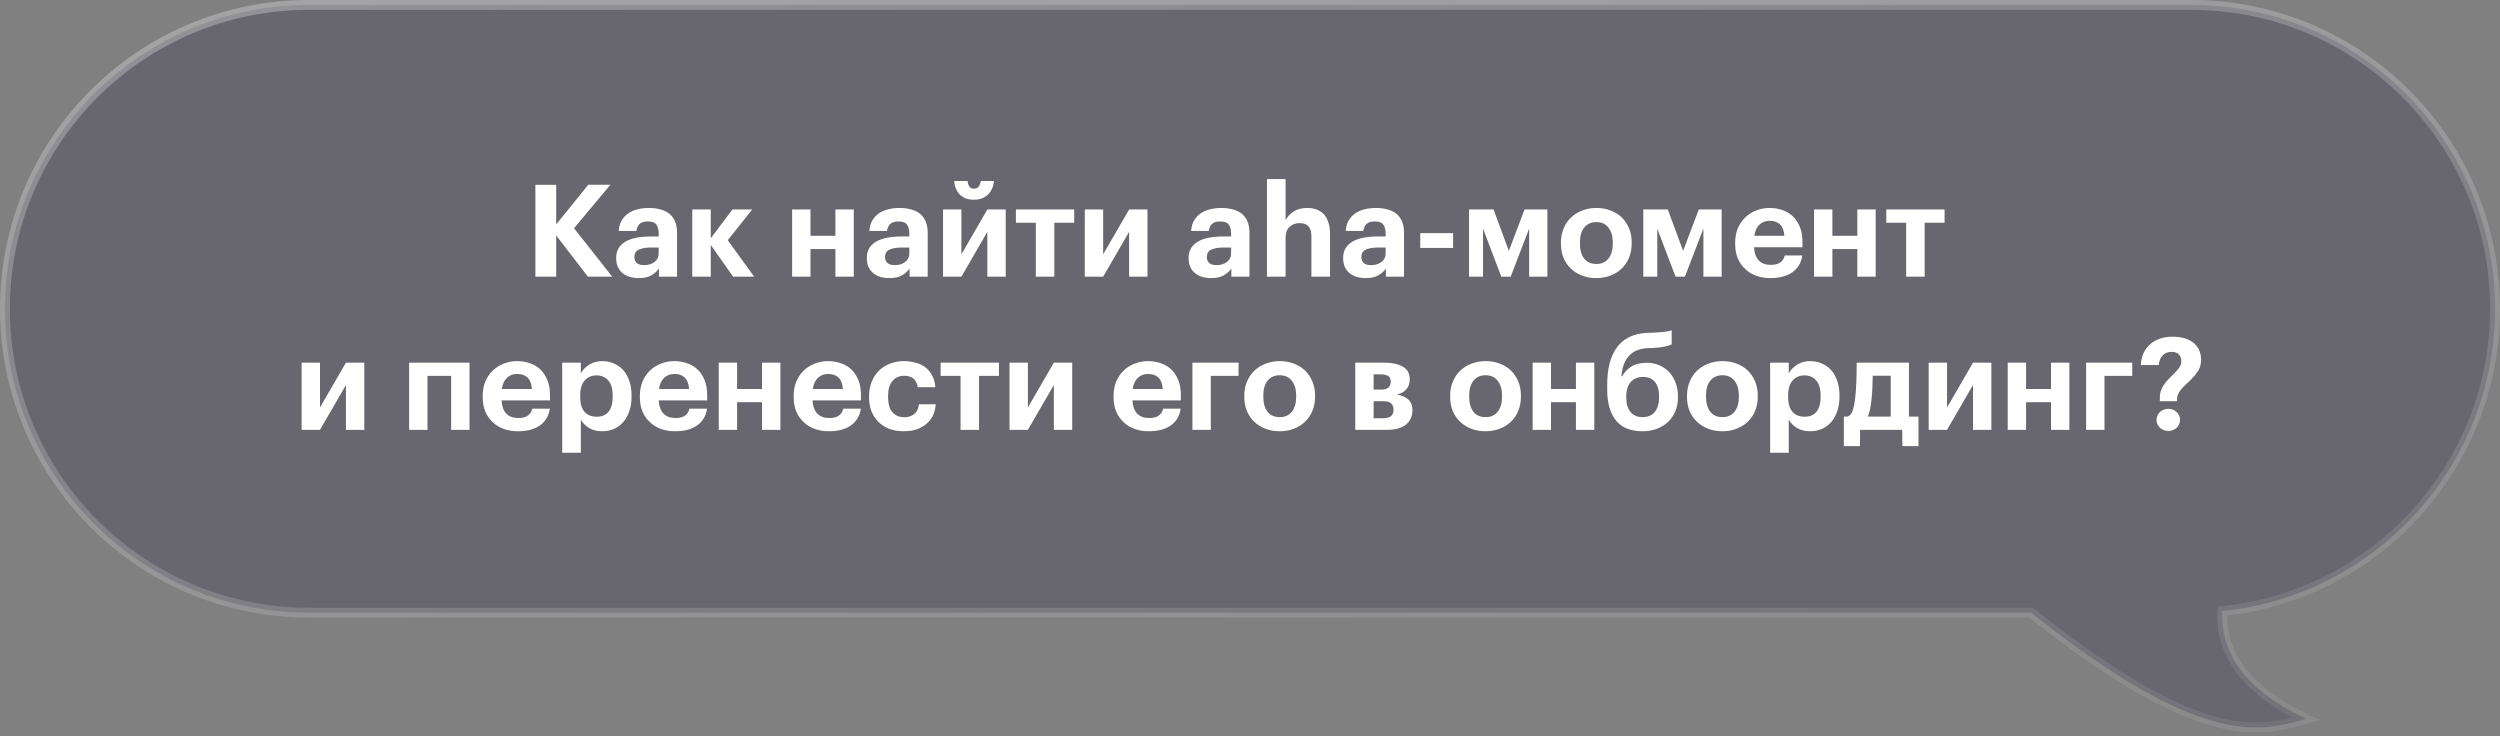 <?xml version="1.0" encoding="UTF-8"?> <svg xmlns="http://www.w3.org/2000/svg" width="506" height="149" viewBox="0 0 506 149" fill="none"><rect x="0" y="0" width="506" height="149" fill="#808080" stroke="none"/> <path fill-rule="evenodd" clip-rule="evenodd" d="M62.5 1C28.535 1 1 28.535 1 62.5C1 96.466 28.535 124 62.5 124H411.091C445.49 151.403 457.275 148.128 466.321 145.614C466.471 145.572 466.62 145.531 466.768 145.49C454.214 139.601 449.336 131.923 449.833 123.678C480.823 120.508 505 94.327 505 62.5C505 28.535 477.466 1 443.5 1H62.5Z" fill="#312A45" fill-opacity="0.3"></path> <path d="M411.091 124L411.714 123.218L411.441 123H411.091V124ZM466.321 145.614L466.054 144.65H466.054L466.321 145.614ZM466.768 145.49L467.035 146.454L469.64 145.733L467.193 144.585L466.768 145.49ZM449.833 123.678L449.731 122.683L448.886 122.77L448.834 123.618L449.833 123.678ZM2 62.5C2 29.087 29.087 2 62.5 2V0C27.982 0 0 27.982 0 62.5H2ZM62.5 123C29.087 123 2 95.913 2 62.5H0C0 97.018 27.982 125 62.5 125V123ZM411.091 123H62.5V125H411.091V123ZM410.468 124.782C427.71 138.517 439.381 144.646 447.95 146.99C456.589 149.355 462.01 147.85 466.589 146.577L466.054 144.65C461.586 145.892 456.591 147.282 448.478 145.061C440.292 142.821 428.872 136.886 411.714 123.218L410.468 124.782ZM466.589 146.577C466.739 146.536 466.887 146.495 467.035 146.454L466.501 144.526C466.353 144.567 466.203 144.609 466.054 144.65L466.589 146.577ZM467.193 144.585C454.852 138.796 450.368 131.424 450.831 123.738L448.834 123.618C448.304 132.422 453.577 140.407 466.343 146.395L467.193 144.585ZM504 62.5C504 93.809 480.216 119.565 449.731 122.683L449.934 124.673C481.43 121.451 506 94.846 506 62.5H504ZM443.5 2C476.913 2 504 29.087 504 62.5H506C506 27.982 478.018 0 443.5 0V2ZM62.5 2H443.5V0H62.5V2Z" fill="url(#paint0_linear_3513_16124)" fill-opacity="0.3"></path> <path d="M108.362 37.41H112.574V45.418L119.074 37.384H123.546L116.188 46.198L123.91 56H118.996L112.574 47.654V56H108.362V37.41ZM129.26 56.286C128.636 56.286 128.047 56.208 127.492 56.052C126.955 55.896 126.478 55.653 126.062 55.324C125.646 54.995 125.317 54.579 125.074 54.076C124.832 53.556 124.71 52.941 124.71 52.23C124.71 51.433 124.884 50.757 125.23 50.202C125.577 49.647 126.062 49.197 126.686 48.85C127.31 48.503 128.056 48.252 128.922 48.096C129.789 47.94 130.742 47.862 131.782 47.862H133.316V47.316C133.316 46.501 133.16 45.886 132.848 45.47C132.554 45.037 131.973 44.82 131.106 44.82C130.361 44.82 129.806 44.993 129.442 45.34C129.096 45.687 128.879 46.155 128.792 46.744H125.23C125.282 45.947 125.473 45.253 125.802 44.664C126.149 44.075 126.591 43.589 127.128 43.208C127.666 42.827 128.29 42.549 129 42.376C129.728 42.185 130.508 42.09 131.34 42.09C132.172 42.09 132.935 42.185 133.628 42.376C134.322 42.549 134.928 42.835 135.448 43.234C135.951 43.633 136.341 44.153 136.618 44.794C136.896 45.435 137.034 46.215 137.034 47.134V56H133.368V54.362C132.97 54.917 132.45 55.376 131.808 55.74C131.184 56.104 130.335 56.286 129.26 56.286ZM130.378 53.66C131.21 53.66 131.904 53.452 132.458 53.036C133.03 52.603 133.316 52.005 133.316 51.242V50.098H131.86C130.768 50.098 129.919 50.237 129.312 50.514C128.706 50.791 128.402 51.294 128.402 52.022C128.402 52.525 128.558 52.923 128.87 53.218C129.182 53.513 129.685 53.66 130.378 53.66ZM143.858 49.578V56H140.114V42.402H143.858V48.226L148.252 42.402H152.256L147.29 48.616L152.646 56H148.382L143.858 49.578ZM169.088 50.41H164.044V56H160.326V42.402H164.044V47.732H169.088V42.402H172.806V56H169.088V50.41ZM179.991 56.286C179.367 56.286 178.778 56.208 178.223 56.052C177.686 55.896 177.209 55.653 176.793 55.324C176.377 54.995 176.048 54.579 175.805 54.076C175.562 53.556 175.441 52.941 175.441 52.23C175.441 51.433 175.614 50.757 175.961 50.202C176.308 49.647 176.793 49.197 177.417 48.85C178.041 48.503 178.786 48.252 179.653 48.096C180.52 47.94 181.473 47.862 182.513 47.862H184.047V47.316C184.047 46.501 183.891 45.886 183.579 45.47C183.284 45.037 182.704 44.82 181.837 44.82C181.092 44.82 180.537 44.993 180.173 45.34C179.826 45.687 179.61 46.155 179.523 46.744H175.961C176.013 45.947 176.204 45.253 176.533 44.664C176.88 44.075 177.322 43.589 177.859 43.208C178.396 42.827 179.02 42.549 179.731 42.376C180.459 42.185 181.239 42.09 182.071 42.09C182.903 42.09 183.666 42.185 184.359 42.376C185.052 42.549 185.659 42.835 186.179 43.234C186.682 43.633 187.072 44.153 187.349 44.794C187.626 45.435 187.765 46.215 187.765 47.134V56H184.099V54.362C183.7 54.917 183.18 55.376 182.539 55.74C181.915 56.104 181.066 56.286 179.991 56.286ZM181.109 53.66C181.941 53.66 182.634 53.452 183.189 53.036C183.761 52.603 184.047 52.005 184.047 51.242V50.098H182.591C181.499 50.098 180.65 50.237 180.043 50.514C179.436 50.791 179.133 51.294 179.133 52.022C179.133 52.525 179.289 52.923 179.601 53.218C179.913 53.513 180.416 53.66 181.109 53.66ZM197.111 40.426C195.915 40.426 194.97 40.079 194.277 39.386C193.601 38.693 193.219 37.774 193.133 36.63H195.837C195.871 37.046 195.984 37.41 196.175 37.722C196.365 38.034 196.677 38.19 197.111 38.19C197.561 38.19 197.891 38.043 198.099 37.748C198.324 37.436 198.463 37.063 198.515 36.63H201.167C201.08 37.774 200.673 38.693 199.945 39.386C199.234 40.079 198.289 40.426 197.111 40.426ZM190.871 56V42.402H194.589V51.476L199.841 42.402H203.559V56H199.841V46.926L194.589 56H190.871ZM217.423 45.08H213.393V56H209.649V45.08H205.619V42.402H217.423V45.08ZM219.562 56V42.402H223.28V51.476L228.532 42.402H232.25V56H228.532V46.926L223.28 56H219.562ZM245.118 56.286C244.494 56.286 243.905 56.208 243.35 56.052C242.813 55.896 242.336 55.653 241.92 55.324C241.504 54.995 241.175 54.579 240.932 54.076C240.689 53.556 240.568 52.941 240.568 52.23C240.568 51.433 240.741 50.757 241.088 50.202C241.435 49.647 241.92 49.197 242.544 48.85C243.168 48.503 243.913 48.252 244.78 48.096C245.647 47.94 246.6 47.862 247.64 47.862H249.174V47.316C249.174 46.501 249.018 45.886 248.706 45.47C248.411 45.037 247.831 44.82 246.964 44.82C246.219 44.82 245.664 44.993 245.3 45.34C244.953 45.687 244.737 46.155 244.65 46.744H241.088C241.14 45.947 241.331 45.253 241.66 44.664C242.007 44.075 242.449 43.589 242.986 43.208C243.523 42.827 244.147 42.549 244.858 42.376C245.586 42.185 246.366 42.09 247.198 42.09C248.03 42.09 248.793 42.185 249.486 42.376C250.179 42.549 250.786 42.835 251.306 43.234C251.809 43.633 252.199 44.153 252.476 44.794C252.753 45.435 252.892 46.215 252.892 47.134V56H249.226V54.362C248.827 54.917 248.307 55.376 247.666 55.74C247.042 56.104 246.193 56.286 245.118 56.286ZM246.236 53.66C247.068 53.66 247.761 53.452 248.316 53.036C248.888 52.603 249.174 52.005 249.174 51.242V50.098H247.718C246.626 50.098 245.777 50.237 245.17 50.514C244.563 50.791 244.26 51.294 244.26 52.022C244.26 52.525 244.416 52.923 244.728 53.218C245.04 53.513 245.543 53.66 246.236 53.66ZM256.432 36.24H260.202V44.56C260.549 43.884 261.086 43.303 261.814 42.818C262.542 42.333 263.478 42.09 264.622 42.09C265.298 42.09 265.914 42.194 266.468 42.402C267.023 42.61 267.508 42.922 267.924 43.338C268.323 43.771 268.635 44.326 268.86 45.002C269.086 45.661 269.198 46.441 269.198 47.342V56H265.428V47.888C265.428 46.952 265.238 46.267 264.856 45.834C264.475 45.383 263.868 45.158 263.036 45.158C262.222 45.158 261.546 45.409 261.008 45.912C260.471 46.397 260.202 47.143 260.202 48.148V56H256.432V36.24ZM276.399 56.286C275.775 56.286 275.186 56.208 274.631 56.052C274.094 55.896 273.617 55.653 273.201 55.324C272.785 54.995 272.456 54.579 272.213 54.076C271.97 53.556 271.849 52.941 271.849 52.23C271.849 51.433 272.022 50.757 272.369 50.202C272.716 49.647 273.201 49.197 273.825 48.85C274.449 48.503 275.194 48.252 276.061 48.096C276.928 47.94 277.881 47.862 278.921 47.862H280.455V47.316C280.455 46.501 280.299 45.886 279.987 45.47C279.692 45.037 279.112 44.82 278.245 44.82C277.5 44.82 276.945 44.993 276.581 45.34C276.234 45.687 276.018 46.155 275.931 46.744H272.369C272.421 45.947 272.612 45.253 272.941 44.664C273.288 44.075 273.73 43.589 274.267 43.208C274.804 42.827 275.428 42.549 276.139 42.376C276.867 42.185 277.647 42.09 278.479 42.09C279.311 42.09 280.074 42.185 280.767 42.376C281.46 42.549 282.067 42.835 282.587 43.234C283.09 43.633 283.48 44.153 283.757 44.794C284.034 45.435 284.173 46.215 284.173 47.134V56H280.507V54.362C280.108 54.917 279.588 55.376 278.947 55.74C278.323 56.104 277.474 56.286 276.399 56.286ZM277.517 53.66C278.349 53.66 279.042 53.452 279.597 53.036C280.169 52.603 280.455 52.005 280.455 51.242V50.098H278.999C277.907 50.098 277.058 50.237 276.451 50.514C275.844 50.791 275.541 51.294 275.541 52.022C275.541 52.525 275.697 52.923 276.009 53.218C276.321 53.513 276.824 53.66 277.517 53.66ZM287.454 47.186H294.11V50.176H287.454V47.186ZM300.167 46.276V56H297.333V42.402H302.299L305.393 50.774L308.565 42.402H313.193V56H309.501V46.276L305.757 56H303.859L300.167 46.276ZM323.104 53.426C324.162 53.426 324.976 53.062 325.548 52.334C326.138 51.606 326.432 50.592 326.432 49.292V49.11C326.432 47.81 326.138 46.796 325.548 46.068C324.976 45.323 324.162 44.95 323.104 44.95C322.064 44.95 321.25 45.314 320.66 46.042C320.071 46.753 319.776 47.758 319.776 49.058V49.266C319.776 50.566 320.062 51.589 320.634 52.334C321.206 53.062 322.03 53.426 323.104 53.426ZM323.078 56.286C322.056 56.286 321.111 56.121 320.244 55.792C319.378 55.463 318.624 54.995 317.982 54.388C317.341 53.799 316.838 53.079 316.474 52.23C316.11 51.363 315.928 50.401 315.928 49.344V49.136C315.928 48.079 316.11 47.117 316.474 46.25C316.838 45.366 317.341 44.621 317.982 44.014C318.624 43.407 319.378 42.939 320.244 42.61C321.128 42.263 322.082 42.09 323.104 42.09C324.127 42.09 325.072 42.255 325.938 42.584C326.822 42.913 327.585 43.381 328.226 43.988C328.85 44.595 329.344 45.331 329.708 46.198C330.072 47.047 330.254 48.001 330.254 49.058V49.266C330.254 50.341 330.072 51.311 329.708 52.178C329.344 53.045 328.842 53.781 328.2 54.388C327.559 54.995 326.796 55.463 325.912 55.792C325.046 56.121 324.101 56.286 323.078 56.286ZM335.435 46.276V56H332.601V42.402H337.567L340.661 50.774L343.833 42.402H348.461V56H344.769V46.276L341.025 56H339.127L335.435 46.276ZM358.294 56.286C357.271 56.286 356.327 56.13 355.46 55.818C354.593 55.506 353.848 55.047 353.224 54.44C352.583 53.851 352.08 53.131 351.716 52.282C351.369 51.433 351.196 50.462 351.196 49.37V49.162C351.196 48.087 351.369 47.117 351.716 46.25C352.08 45.383 352.583 44.638 353.224 44.014C353.848 43.407 354.585 42.939 355.434 42.61C356.283 42.263 357.202 42.09 358.19 42.09C359.074 42.09 359.915 42.229 360.712 42.506C361.509 42.766 362.211 43.173 362.818 43.728C363.425 44.283 363.91 45.002 364.274 45.886C364.638 46.753 364.82 47.793 364.82 49.006V50.046H355.018C355.07 51.19 355.382 52.074 355.954 52.698C356.543 53.305 357.358 53.608 358.398 53.608C359.282 53.608 359.941 53.435 360.374 53.088C360.825 52.741 361.111 52.282 361.232 51.71H364.794C364.569 53.183 363.893 54.319 362.766 55.116C361.657 55.896 360.166 56.286 358.294 56.286ZM361.154 47.732C361.085 46.692 360.799 45.929 360.296 45.444C359.793 44.941 359.091 44.69 358.19 44.69C357.341 44.69 356.639 44.959 356.084 45.496C355.547 46.016 355.209 46.761 355.07 47.732H361.154ZM375.92 50.41H370.876V56H367.158V42.402H370.876V47.732H375.92V42.402H379.638V56H375.92V50.41ZM393.583 45.08H389.553V56H385.809V45.08H381.779V42.402H393.583V45.08ZM61.048 87V73.402H64.766V82.476L70.018 73.402H73.736V87H70.018V77.926L64.766 87H61.048ZM91.31 76.08H86.526V87H82.808V73.402H95.028V87H91.31V76.08ZM104.794 87.286C103.771 87.286 102.827 87.13 101.96 86.818C101.093 86.506 100.348 86.047 99.724 85.44C99.083 84.851 98.58 84.131 98.216 83.282C97.869 82.433 97.696 81.462 97.696 80.37V80.162C97.696 79.087 97.869 78.117 98.216 77.25C98.58 76.383 99.083 75.638 99.724 75.014C100.348 74.407 101.085 73.939 101.934 73.61C102.783 73.263 103.702 73.09 104.69 73.09C105.574 73.09 106.415 73.229 107.212 73.506C108.009 73.766 108.711 74.173 109.318 74.728C109.925 75.283 110.41 76.002 110.774 76.886C111.138 77.753 111.32 78.793 111.32 80.006V81.046H101.518C101.57 82.19 101.882 83.074 102.454 83.698C103.043 84.305 103.858 84.608 104.898 84.608C105.782 84.608 106.441 84.435 106.874 84.088C107.325 83.741 107.611 83.282 107.732 82.71H111.294C111.069 84.183 110.393 85.319 109.266 86.116C108.157 86.896 106.666 87.286 104.794 87.286ZM107.654 78.732C107.585 77.692 107.299 76.929 106.796 76.444C106.293 75.941 105.591 75.69 104.69 75.69C103.841 75.69 103.139 75.959 102.584 76.496C102.047 77.016 101.709 77.761 101.57 78.732H107.654ZM113.788 73.402H117.558V75.534C117.939 74.875 118.502 74.303 119.248 73.818C120.01 73.333 120.894 73.09 121.9 73.09C122.732 73.09 123.503 73.246 124.214 73.558C124.942 73.853 125.574 74.295 126.112 74.884C126.649 75.473 127.065 76.201 127.36 77.068C127.672 77.935 127.828 78.931 127.828 80.058V80.266C127.828 81.393 127.672 82.389 127.36 83.256C127.065 84.123 126.658 84.851 126.138 85.44C125.6 86.047 124.968 86.506 124.24 86.818C123.529 87.13 122.749 87.286 121.9 87.286C120.842 87.286 119.941 87.061 119.196 86.61C118.45 86.142 117.904 85.579 117.558 84.92V91.628H113.788V73.402ZM120.782 84.348C121.822 84.348 122.619 84.01 123.174 83.334C123.728 82.641 124.006 81.627 124.006 80.292V80.084C124.006 78.697 123.702 77.666 123.096 76.99C122.489 76.314 121.709 75.976 120.756 75.976C119.768 75.976 118.962 76.323 118.338 77.016C117.731 77.692 117.428 78.715 117.428 80.084V80.292C117.428 81.661 117.722 82.684 118.312 83.36C118.918 84.019 119.742 84.348 120.782 84.348ZM136.608 87.286C135.586 87.286 134.641 87.13 133.774 86.818C132.908 86.506 132.162 86.047 131.538 85.44C130.897 84.851 130.394 84.131 130.03 83.282C129.684 82.433 129.51 81.462 129.51 80.37V80.162C129.51 79.087 129.684 78.117 130.03 77.25C130.394 76.383 130.897 75.638 131.538 75.014C132.162 74.407 132.899 73.939 133.748 73.61C134.598 73.263 135.516 73.09 136.504 73.09C137.388 73.09 138.229 73.229 139.026 73.506C139.824 73.766 140.526 74.173 141.132 74.728C141.739 75.283 142.224 76.002 142.588 76.886C142.952 77.753 143.134 78.793 143.134 80.006V81.046H133.332C133.384 82.19 133.696 83.074 134.268 83.698C134.858 84.305 135.672 84.608 136.712 84.608C137.596 84.608 138.255 84.435 138.688 84.088C139.139 83.741 139.425 83.282 139.546 82.71H143.108C142.883 84.183 142.207 85.319 141.08 86.116C139.971 86.896 138.48 87.286 136.608 87.286ZM139.468 78.732C139.399 77.692 139.113 76.929 138.61 76.444C138.108 75.941 137.406 75.69 136.504 75.69C135.655 75.69 134.953 75.959 134.398 76.496C133.861 77.016 133.523 77.761 133.384 78.732H139.468ZM154.234 81.41H149.19V87H145.472V73.402H149.19V78.732H154.234V73.402H157.952V87H154.234V81.41ZM167.737 87.286C166.715 87.286 165.77 87.13 164.903 86.818C164.037 86.506 163.291 86.047 162.667 85.44C162.026 84.851 161.523 84.131 161.159 83.282C160.813 82.433 160.639 81.462 160.639 80.37V80.162C160.639 79.087 160.813 78.117 161.159 77.25C161.523 76.383 162.026 75.638 162.667 75.014C163.291 74.407 164.028 73.939 164.877 73.61C165.727 73.263 166.645 73.09 167.633 73.09C168.517 73.09 169.358 73.229 170.155 73.506C170.953 73.766 171.655 74.173 172.261 74.728C172.868 75.283 173.353 76.002 173.717 76.886C174.081 77.753 174.263 78.793 174.263 80.006V81.046H164.461C164.513 82.19 164.825 83.074 165.397 83.698C165.987 84.305 166.801 84.608 167.841 84.608C168.725 84.608 169.384 84.435 169.817 84.088C170.268 83.741 170.554 83.282 170.675 82.71H174.237C174.012 84.183 173.336 85.319 172.209 86.116C171.1 86.896 169.609 87.286 167.737 87.286ZM170.597 78.732C170.528 77.692 170.242 76.929 169.739 76.444C169.237 75.941 168.535 75.69 167.633 75.69C166.784 75.69 166.082 75.959 165.527 76.496C164.99 77.016 164.652 77.761 164.513 78.732H170.597ZM182.893 87.286C181.905 87.286 180.978 87.139 180.111 86.844C179.262 86.532 178.525 86.081 177.901 85.492C177.277 84.903 176.783 84.183 176.419 83.334C176.072 82.467 175.899 81.479 175.899 80.37V80.162C175.899 79.07 176.081 78.091 176.445 77.224C176.809 76.34 177.312 75.586 177.953 74.962C178.594 74.355 179.34 73.896 180.189 73.584C181.038 73.255 181.948 73.09 182.919 73.09C183.699 73.09 184.453 73.185 185.181 73.376C185.926 73.549 186.594 73.844 187.183 74.26C187.755 74.676 188.232 75.222 188.613 75.898C188.994 76.574 189.228 77.397 189.315 78.368H185.753C185.632 77.588 185.337 77.007 184.869 76.626C184.418 76.245 183.794 76.054 182.997 76.054C182.009 76.054 181.22 76.409 180.631 77.12C180.042 77.813 179.747 78.81 179.747 80.11V80.318C179.747 81.687 180.033 82.719 180.605 83.412C181.194 84.105 182.018 84.452 183.075 84.452C183.838 84.452 184.488 84.235 185.025 83.802C185.58 83.369 185.9 82.71 185.987 81.826H189.393C189.341 82.641 189.159 83.386 188.847 84.062C188.535 84.721 188.102 85.284 187.547 85.752C186.992 86.237 186.325 86.619 185.545 86.896C184.765 87.156 183.881 87.286 182.893 87.286ZM202.188 76.08H198.158V87H194.414V76.08H190.384V73.402H202.188V76.08ZM204.328 87V73.402H208.046V82.476L213.298 73.402H217.016V87H213.298V77.926L208.046 87H204.328ZM232.483 87.286C231.461 87.286 230.516 87.13 229.649 86.818C228.783 86.506 228.037 86.047 227.413 85.44C226.772 84.851 226.269 84.131 225.905 83.282C225.559 82.433 225.385 81.462 225.385 80.37V80.162C225.385 79.087 225.559 78.117 225.905 77.25C226.269 76.383 226.772 75.638 227.413 75.014C228.037 74.407 228.774 73.939 229.623 73.61C230.473 73.263 231.391 73.09 232.379 73.09C233.263 73.09 234.104 73.229 234.901 73.506C235.699 73.766 236.401 74.173 237.007 74.728C237.614 75.283 238.099 76.002 238.463 76.886C238.827 77.753 239.009 78.793 239.009 80.006V81.046H229.207C229.259 82.19 229.571 83.074 230.143 83.698C230.733 84.305 231.547 84.608 232.587 84.608C233.471 84.608 234.13 84.435 234.563 84.088C235.014 83.741 235.3 83.282 235.421 82.71H238.983C238.758 84.183 238.082 85.319 236.955 86.116C235.846 86.896 234.355 87.286 232.483 87.286ZM235.343 78.732C235.274 77.692 234.988 76.929 234.485 76.444C233.983 75.941 233.281 75.69 232.379 75.69C231.53 75.69 230.828 75.959 230.273 76.496C229.736 77.016 229.398 77.761 229.259 78.732H235.343ZM245.065 76.08V87H241.347V73.402H250.681V76.08H245.065ZM259.018 84.426C260.076 84.426 260.89 84.062 261.462 83.334C262.052 82.606 262.346 81.592 262.346 80.292V80.11C262.346 78.81 262.052 77.796 261.462 77.068C260.89 76.323 260.076 75.95 259.018 75.95C257.978 75.95 257.164 76.314 256.574 77.042C255.985 77.753 255.69 78.758 255.69 80.058V80.266C255.69 81.566 255.976 82.589 256.548 83.334C257.12 84.062 257.944 84.426 259.018 84.426ZM258.992 87.286C257.97 87.286 257.025 87.121 256.158 86.792C255.292 86.463 254.538 85.995 253.896 85.388C253.255 84.799 252.752 84.079 252.388 83.23C252.024 82.363 251.842 81.401 251.842 80.344V80.136C251.842 79.079 252.024 78.117 252.388 77.25C252.752 76.366 253.255 75.621 253.896 75.014C254.538 74.407 255.292 73.939 256.158 73.61C257.042 73.263 257.996 73.09 259.018 73.09C260.041 73.09 260.986 73.255 261.852 73.584C262.736 73.913 263.499 74.381 264.14 74.988C264.764 75.595 265.258 76.331 265.622 77.198C265.986 78.047 266.168 79.001 266.168 80.058V80.266C266.168 81.341 265.986 82.311 265.622 83.178C265.258 84.045 264.756 84.781 264.114 85.388C263.473 85.995 262.71 86.463 261.826 86.792C260.96 87.121 260.015 87.286 258.992 87.286ZM274.304 73.402H280.232C281.758 73.402 282.988 73.671 283.924 74.208C284.86 74.728 285.328 75.577 285.328 76.756V76.808C285.328 77.588 285.112 78.238 284.678 78.758C284.262 79.278 283.612 79.642 282.728 79.85C283.716 80.023 284.488 80.361 285.042 80.864C285.597 81.349 285.874 82.043 285.874 82.944V82.97C285.874 84.253 285.432 85.249 284.548 85.96C283.682 86.653 282.382 87 280.648 87H274.304V73.402ZM278.022 75.768V78.862H279.504C280.822 78.862 281.48 78.325 281.48 77.25V77.224C281.48 76.652 281.298 76.271 280.934 76.08C280.57 75.872 280.042 75.768 279.348 75.768H278.022ZM278.022 81.202V84.66H279.816C280.562 84.66 281.116 84.53 281.48 84.27C281.862 83.993 282.052 83.551 282.052 82.944V82.918C282.052 81.774 281.368 81.202 279.998 81.202H278.022ZM300.685 84.426C301.742 84.426 302.557 84.062 303.129 83.334C303.718 82.606 304.013 81.592 304.013 80.292V80.11C304.013 78.81 303.718 77.796 303.129 77.068C302.557 76.323 301.742 75.95 300.685 75.95C299.645 75.95 298.83 76.314 298.241 77.042C297.651 77.753 297.357 78.758 297.357 80.058V80.266C297.357 81.566 297.643 82.589 298.215 83.334C298.787 84.062 299.61 84.426 300.685 84.426ZM300.659 87.286C299.636 87.286 298.691 87.121 297.825 86.792C296.958 86.463 296.204 85.995 295.563 85.388C294.921 84.799 294.419 84.079 294.055 83.23C293.691 82.363 293.509 81.401 293.509 80.344V80.136C293.509 79.079 293.691 78.117 294.055 77.25C294.419 76.366 294.921 75.621 295.563 75.014C296.204 74.407 296.958 73.939 297.825 73.61C298.709 73.263 299.662 73.09 300.685 73.09C301.707 73.09 302.652 73.255 303.519 73.584C304.403 73.913 305.165 74.381 305.807 74.988C306.431 75.595 306.925 76.331 307.289 77.198C307.653 78.047 307.835 79.001 307.835 80.058V80.266C307.835 81.341 307.653 82.311 307.289 83.178C306.925 84.045 306.422 84.781 305.781 85.388C305.139 85.995 304.377 86.463 303.493 86.792C302.626 87.121 301.681 87.286 300.659 87.286ZM318.969 81.41H313.925V87H310.207V73.402H313.925V78.732H318.969V73.402H322.687V87H318.969V81.41ZM332.446 87.286C331.354 87.286 330.366 87.13 329.482 86.818C328.598 86.489 327.844 85.977 327.22 85.284C326.613 84.591 326.136 83.707 325.79 82.632C325.46 81.557 325.296 80.275 325.296 78.784V77.926C325.296 76.314 325.452 74.875 325.764 73.61C326.093 72.327 326.587 71.235 327.246 70.334C327.904 69.433 328.736 68.731 329.742 68.228C330.764 67.725 331.978 67.439 333.382 67.37L334.396 67.344C335.401 67.292 336.216 67.231 336.84 67.162C337.481 67.093 337.984 66.989 338.348 66.85V69.71C338.157 69.797 337.949 69.875 337.724 69.944C337.498 70.013 337.23 70.083 336.918 70.152C336.606 70.221 336.233 70.282 335.8 70.334C335.384 70.369 334.881 70.403 334.292 70.438L333.434 70.464C332.567 70.516 331.822 70.681 331.198 70.958C330.574 71.235 330.045 71.625 329.612 72.128C329.196 72.613 328.866 73.194 328.624 73.87C328.398 74.546 328.242 75.309 328.156 76.158H328.312C328.762 75.361 329.378 74.711 330.158 74.208C330.938 73.688 331.995 73.428 333.33 73.428C334.266 73.428 335.115 73.601 335.878 73.948C336.658 74.277 337.325 74.745 337.88 75.352C338.434 75.959 338.859 76.678 339.154 77.51C339.466 78.325 339.622 79.217 339.622 80.188V80.37C339.622 81.445 339.44 82.407 339.076 83.256C338.712 84.105 338.209 84.833 337.568 85.44C336.926 86.029 336.164 86.489 335.28 86.818C334.413 87.13 333.468 87.286 332.446 87.286ZM332.472 84.426C333.529 84.426 334.344 84.079 334.916 83.386C335.505 82.675 335.8 81.679 335.8 80.396V80.24C335.8 78.992 335.522 78.021 334.968 77.328C334.43 76.635 333.633 76.288 332.576 76.288C331.484 76.288 330.634 76.643 330.028 77.354C329.438 78.047 329.144 79.027 329.144 80.292V80.422C329.144 81.67 329.43 82.649 330.002 83.36C330.574 84.071 331.397 84.426 332.472 84.426ZM348.622 84.426C349.679 84.426 350.494 84.062 351.066 83.334C351.655 82.606 351.95 81.592 351.95 80.292V80.11C351.95 78.81 351.655 77.796 351.066 77.068C350.494 76.323 349.679 75.95 348.622 75.95C347.582 75.95 346.767 76.314 346.178 77.042C345.589 77.753 345.294 78.758 345.294 80.058V80.266C345.294 81.566 345.58 82.589 346.152 83.334C346.724 84.062 347.547 84.426 348.622 84.426ZM348.596 87.286C347.573 87.286 346.629 87.121 345.762 86.792C344.895 86.463 344.141 85.995 343.5 85.388C342.859 84.799 342.356 84.079 341.992 83.23C341.628 82.363 341.446 81.401 341.446 80.344V80.136C341.446 79.079 341.628 78.117 341.992 77.25C342.356 76.366 342.859 75.621 343.5 75.014C344.141 74.407 344.895 73.939 345.762 73.61C346.646 73.263 347.599 73.09 348.622 73.09C349.645 73.09 350.589 73.255 351.456 73.584C352.34 73.913 353.103 74.381 353.744 74.988C354.368 75.595 354.862 76.331 355.226 77.198C355.59 78.047 355.772 79.001 355.772 80.058V80.266C355.772 81.341 355.59 82.311 355.226 83.178C354.862 84.045 354.359 84.781 353.718 85.388C353.077 85.995 352.314 86.463 351.43 86.792C350.563 87.121 349.619 87.286 348.596 87.286ZM358.274 73.402H362.044V75.534C362.425 74.875 362.989 74.303 363.734 73.818C364.497 73.333 365.381 73.09 366.386 73.09C367.218 73.09 367.989 73.246 368.7 73.558C369.428 73.853 370.061 74.295 370.598 74.884C371.135 75.473 371.551 76.201 371.846 77.068C372.158 77.935 372.314 78.931 372.314 80.058V80.266C372.314 81.393 372.158 82.389 371.846 83.256C371.551 84.123 371.144 84.851 370.624 85.44C370.087 86.047 369.454 86.506 368.726 86.818C368.015 87.13 367.235 87.286 366.386 87.286C365.329 87.286 364.427 87.061 363.682 86.61C362.937 86.142 362.391 85.579 362.044 84.92V91.628H358.274V73.402ZM365.268 84.348C366.308 84.348 367.105 84.01 367.66 83.334C368.215 82.641 368.492 81.627 368.492 80.292V80.084C368.492 78.697 368.189 77.666 367.582 76.99C366.975 76.314 366.195 75.976 365.242 75.976C364.254 75.976 363.448 76.323 362.824 77.016C362.217 77.692 361.914 78.715 361.914 80.084V80.292C361.914 81.661 362.209 82.684 362.798 83.36C363.405 84.019 364.228 84.348 365.268 84.348ZM378.784 80.916C378.715 81.644 378.619 82.285 378.498 82.84C378.394 83.395 378.238 83.889 378.03 84.322H382.684V76.054H379.044C379.027 76.851 379.001 77.683 378.966 78.55C378.931 79.399 378.871 80.188 378.784 80.916ZM376.444 90.302H373.194V84.322H373.974C374.425 84.131 374.754 83.733 374.962 83.126C375.187 82.502 375.361 81.67 375.482 80.63C375.586 79.746 375.664 78.689 375.716 77.458C375.768 76.21 375.794 74.858 375.794 73.402H386.376V84.322H388.3V90.302H385.05L384.998 87H376.496L376.444 90.302ZM390.365 87V73.402H394.083V82.476L399.335 73.402H403.053V87H399.335V77.926L394.083 87H390.365ZM415.123 81.41H410.079V87H406.361V73.402H410.079V78.732H415.123V73.402H418.841V87H415.123V81.41ZM425.948 76.08V87H422.23V73.402H431.564V76.08H425.948ZM437.153 80.422C437.153 79.919 437.231 79.46 437.387 79.044C437.543 78.611 437.742 78.212 437.985 77.848C438.228 77.501 438.496 77.172 438.791 76.86C439.103 76.531 439.415 76.219 439.727 75.924C440.195 75.473 440.602 75.031 440.949 74.598C441.313 74.147 441.495 73.662 441.495 73.142C441.495 72.535 441.33 72.067 441.001 71.738C440.689 71.391 440.186 71.218 439.493 71.218C438.765 71.218 438.176 71.461 437.725 71.946C437.274 72.414 437.006 73.064 436.919 73.896H433.305C433.34 72.995 433.522 72.189 433.851 71.478C434.18 70.767 434.631 70.161 435.203 69.658C435.758 69.173 436.416 68.8 437.179 68.54C437.959 68.28 438.808 68.15 439.727 68.15C440.68 68.15 441.512 68.263 442.223 68.488C442.951 68.713 443.558 69.034 444.043 69.45C444.528 69.866 444.892 70.36 445.135 70.932C445.378 71.504 445.499 72.137 445.499 72.83C445.499 73.731 445.282 74.503 444.849 75.144C444.416 75.785 443.922 76.375 443.367 76.912C443.055 77.207 442.743 77.501 442.431 77.796C442.119 78.073 441.842 78.359 441.599 78.654C441.339 78.949 441.122 79.252 440.949 79.564C440.776 79.876 440.672 80.205 440.637 80.552V81.202H437.153V80.422ZM438.869 87.234C438.54 87.234 438.228 87.173 437.933 87.052C437.638 86.948 437.387 86.792 437.179 86.584C436.954 86.376 436.78 86.142 436.659 85.882C436.538 85.605 436.477 85.31 436.477 84.998C436.477 84.686 436.538 84.391 436.659 84.114C436.78 83.837 436.954 83.594 437.179 83.386C437.387 83.178 437.638 83.022 437.933 82.918C438.228 82.797 438.54 82.736 438.869 82.736C439.528 82.736 440.082 82.953 440.533 83.386C441.001 83.819 441.235 84.357 441.235 84.998C441.235 85.31 441.174 85.605 441.053 85.882C440.932 86.142 440.767 86.376 440.559 86.584C440.334 86.792 440.074 86.948 439.779 87.052C439.502 87.173 439.198 87.234 438.869 87.234Z" fill="white"></path> <defs> <linearGradient id="paint0_linear_3513_16124" x1="50.536" y1="-18.895" x2="95.014" y2="281.781" gradientUnits="userSpaceOnUse"> <stop stop-color="white"></stop> <stop offset="1" stop-color="white" stop-opacity="0"></stop> </linearGradient> </defs> </svg> 